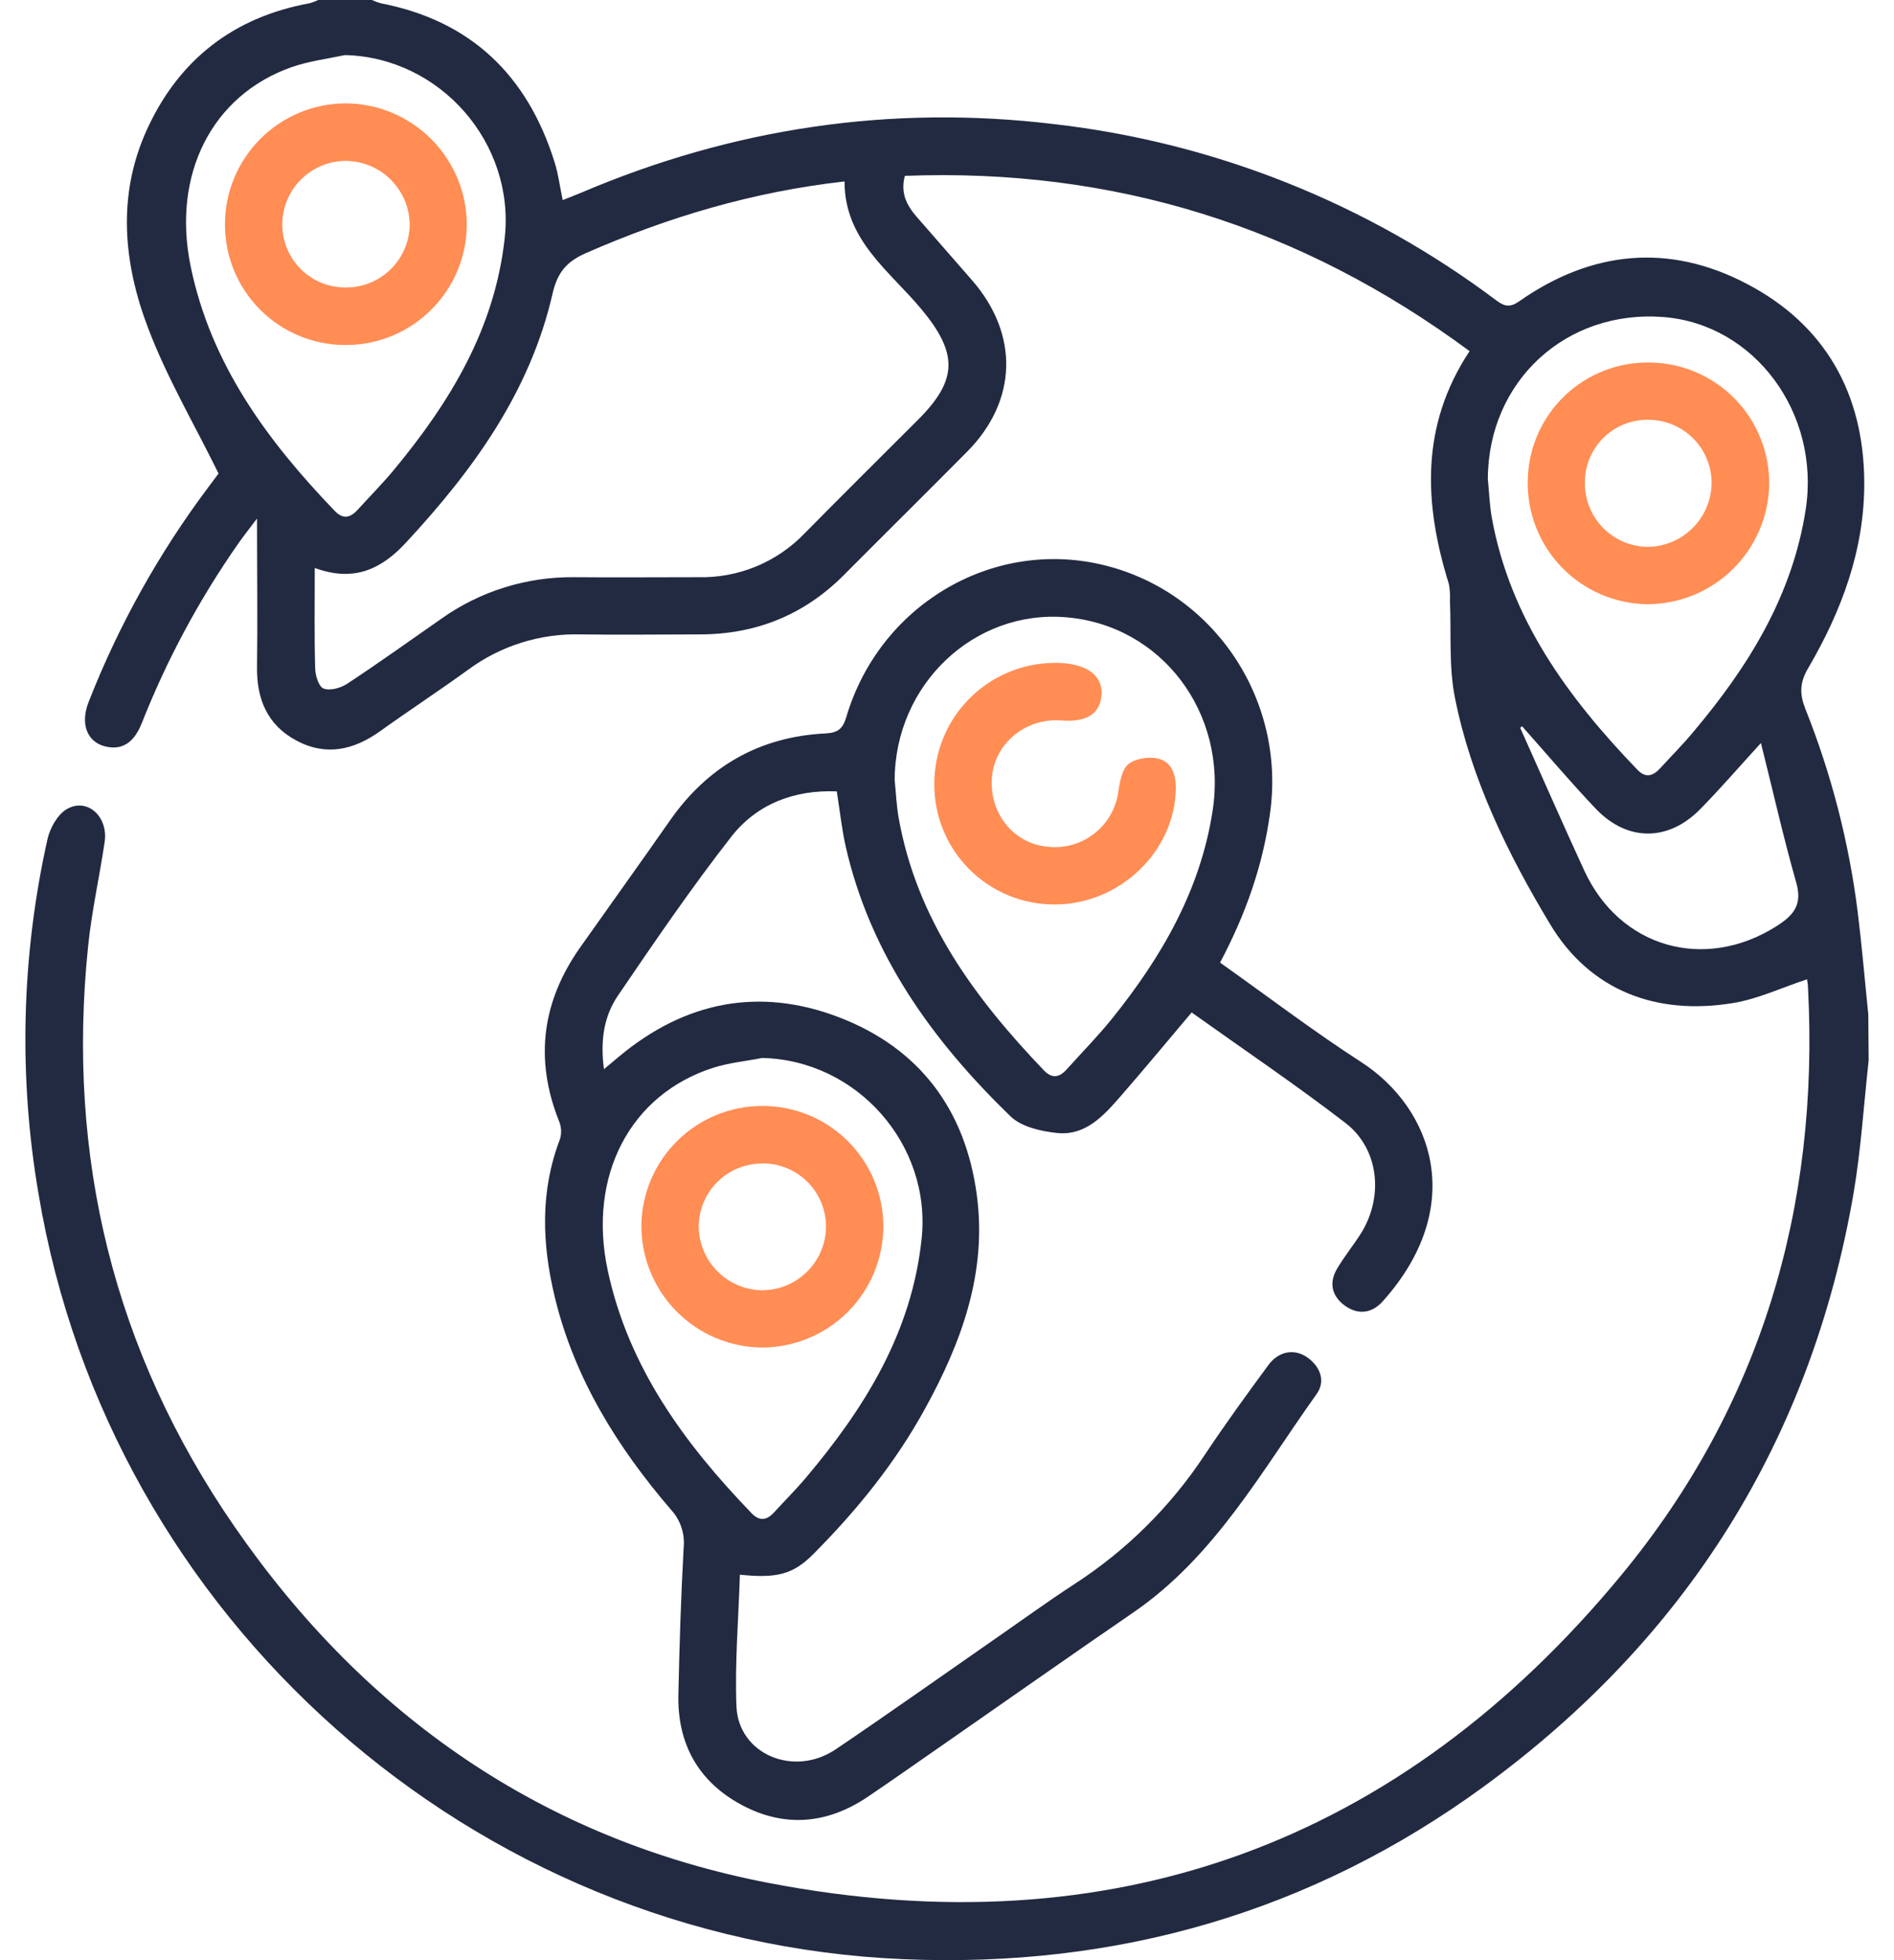 <svg xmlns="http://www.w3.org/2000/svg" width="58" height="60" viewBox="0 0 58 60" fill="none"><path d="M57.224 32.461C57.074 33.816 56.989 35.184 56.762 36.525C55.455 44.104 51.634 50.156 45.449 54.678C40.165 58.538 34.191 60.247 27.674 59.971C14.48 59.414 3.36 49.556 1.182 36.556C0.562 32.947 0.655 29.252 1.456 25.68C1.533 25.339 1.769 24.922 2.054 24.762C2.676 24.41 3.319 24.997 3.205 25.77C3.049 26.827 2.81 27.883 2.7 28.947C2.029 35.412 3.485 41.372 7.176 46.721C11.175 52.519 16.639 56.316 23.562 57.641C34.067 59.653 42.868 56.436 49.666 48.194C53.924 43.027 55.714 36.954 55.368 30.261C55.368 30.144 55.345 30.037 55.337 29.976C54.574 30.227 53.842 30.576 53.073 30.703C50.708 31.093 48.682 30.313 47.465 28.283C46.173 26.136 45.052 23.853 44.554 21.355C44.363 20.395 44.445 19.38 44.402 18.39C44.411 18.218 44.4 18.044 44.368 17.874C43.608 15.432 43.485 13.042 45.003 10.748C39.837 6.931 34.106 5.138 27.71 5.383C27.569 5.905 27.765 6.284 28.069 6.634C28.635 7.28 29.2 7.928 29.765 8.576C31.213 10.236 31.159 12.27 29.616 13.827C28.364 15.089 27.1 16.338 25.846 17.598C24.626 18.825 23.145 19.419 21.424 19.419C20.212 19.419 19.002 19.437 17.784 19.419C16.545 19.385 15.329 19.766 14.332 20.503C13.447 21.144 12.531 21.744 11.642 22.381C10.83 22.961 9.977 23.155 9.066 22.663C8.183 22.185 7.858 21.397 7.871 20.417C7.89 18.96 7.871 17.502 7.871 15.872C7.617 16.209 7.454 16.412 7.305 16.626C6.106 18.338 5.113 20.184 4.345 22.128C4.103 22.739 3.74 22.964 3.244 22.853C2.672 22.727 2.449 22.166 2.712 21.492C3.631 19.145 4.864 16.934 6.377 14.917C6.517 14.732 6.656 14.545 6.693 14.495C5.937 12.959 5.112 11.559 4.54 10.055C3.778 8.059 3.577 5.974 4.507 3.95C5.486 1.82 7.156 0.525 9.478 0.1C9.57 0.075 9.66 0.041 9.746 0H11.39C11.477 0.041 11.567 0.074 11.66 0.1C14.422 0.634 16.147 2.307 16.979 4.951C17.096 5.316 17.142 5.702 17.232 6.125C17.449 6.037 17.625 5.972 17.799 5.898C22.444 3.92 27.279 3.197 32.289 3.8C37.202 4.365 41.876 6.229 45.829 9.201C46.092 9.397 46.261 9.408 46.534 9.215C48.746 7.669 51.113 7.439 53.495 8.689C55.898 9.946 57.075 12.054 57.089 14.758C57.1 16.821 56.397 18.703 55.367 20.46C55.11 20.9 55.106 21.245 55.288 21.705C56.084 23.7 56.622 25.788 56.889 27.92C57.018 28.962 57.106 30.01 57.213 31.053L57.224 32.461ZM9.639 17.385C9.639 18.45 9.624 19.444 9.651 20.438C9.651 20.662 9.756 21.015 9.906 21.075C10.1 21.152 10.431 21.062 10.63 20.931C11.607 20.288 12.558 19.606 13.521 18.935C14.708 18.095 16.13 17.652 17.584 17.668C18.852 17.679 20.12 17.668 21.39 17.668C21.995 17.682 22.596 17.57 23.156 17.339C23.715 17.108 24.221 16.763 24.64 16.326C25.79 15.158 26.956 14.006 28.115 12.847C29.34 11.623 29.333 10.811 28.22 9.468C27.244 8.294 25.86 7.355 25.862 5.554C23.056 5.87 20.461 6.644 17.946 7.746C17.359 8.003 17.07 8.333 16.921 8.989C16.233 11.99 14.493 14.39 12.435 16.606C11.675 17.428 10.835 17.825 9.639 17.385ZM10.563 1.686C10.015 1.803 9.446 1.873 8.919 2.059C6.484 2.922 5.264 5.347 5.836 8.139C6.45 11.141 8.184 13.489 10.253 15.641C10.5 15.898 10.723 15.855 10.948 15.609C11.316 15.205 11.702 14.816 12.051 14.397C13.781 12.313 15.155 10.06 15.456 7.284C15.776 4.372 13.474 1.755 10.563 1.686ZM45.562 14.657C45.6 15.044 45.614 15.438 45.679 15.82C46.236 18.934 48.012 21.349 50.141 23.561C50.393 23.823 50.62 23.756 50.838 23.518C51.181 23.143 51.543 22.781 51.864 22.393C53.546 20.397 54.892 18.23 55.298 15.583C55.745 12.648 53.733 9.926 50.946 9.705C47.956 9.471 45.575 11.664 45.562 14.657ZM46.61 22.23L46.553 22.278C47.206 23.733 47.844 25.192 48.512 26.642C49.601 29.013 52.199 29.745 54.399 28.352C54.938 28.01 55.199 27.689 55.005 27.011C54.613 25.638 54.301 24.242 53.925 22.744C53.221 23.514 52.662 24.163 52.063 24.771C51.084 25.764 49.832 25.766 48.869 24.757C48.09 23.939 47.362 23.074 46.61 22.23Z" fill="#222A41"></path><path d="M37.362 29.465C38.84 30.513 40.223 31.567 41.68 32.507C43.877 33.926 44.942 36.935 42.342 39.835C42.011 40.204 41.586 40.257 41.184 39.965C40.781 39.674 40.689 39.261 40.949 38.829C41.166 38.46 41.442 38.124 41.671 37.763C42.383 36.632 42.23 35.163 41.201 34.373C39.675 33.199 38.069 32.116 36.492 30.991C35.751 31.867 35.046 32.719 34.321 33.551C33.803 34.144 33.25 34.769 32.376 34.681C31.881 34.631 31.277 34.494 30.943 34.169C28.552 31.853 26.649 29.218 25.894 25.895C25.777 25.366 25.72 24.823 25.625 24.224C24.324 24.172 23.179 24.605 22.389 25.618C21.166 27.185 20.041 28.832 18.922 30.477C18.499 31.099 18.376 31.842 18.495 32.727L18.964 32.335C20.98 30.656 23.253 30.203 25.696 31.14C28.161 32.086 29.57 33.977 29.914 36.589C30.229 38.956 29.445 41.094 28.324 43.126C27.416 44.781 26.236 46.235 24.908 47.569C24.294 48.186 23.803 48.321 22.658 48.201C22.616 49.547 22.5 50.891 22.552 52.229C22.611 53.699 24.314 54.413 25.596 53.544C27.197 52.463 28.773 51.345 30.36 50.243C31.21 49.656 32.048 49.045 32.913 48.481C34.491 47.459 35.841 46.122 36.879 44.554C37.504 43.615 38.171 42.694 38.843 41.783C39.158 41.355 39.64 41.275 40.031 41.548C40.422 41.822 40.607 42.268 40.319 42.671C38.623 45.045 37.199 47.648 34.705 49.358C32.838 50.638 30.986 51.941 29.128 53.232C28.277 53.819 27.433 54.42 26.575 54.999C25.335 55.836 24.019 55.954 22.7 55.242C21.382 54.531 20.741 53.373 20.774 51.874C20.806 50.374 20.853 48.867 20.936 47.366C20.956 47.157 20.932 46.945 20.865 46.746C20.798 46.547 20.689 46.364 20.546 46.21C18.902 44.295 17.589 42.189 16.988 39.699C16.596 38.072 16.536 36.46 17.15 34.864C17.202 34.685 17.192 34.494 17.121 34.322C16.362 32.424 16.598 30.654 17.769 28.996C18.681 27.704 19.605 26.421 20.512 25.121C21.673 23.46 23.256 22.55 25.28 22.45C25.654 22.431 25.808 22.312 25.915 21.953C26.921 18.548 30.328 16.508 33.7 17.274C37.133 18.055 39.388 21.384 38.892 24.895C38.671 26.502 38.143 27.994 37.362 29.465ZM27.397 23.874C27.437 24.262 27.452 24.654 27.52 25.035C28.072 28.147 29.85 30.554 31.97 32.766C32.215 33.022 32.44 32.985 32.664 32.735C33.134 32.212 33.628 31.711 34.067 31.165C35.575 29.287 36.756 27.253 37.133 24.825C37.602 21.828 35.575 19.138 32.65 18.895C29.826 18.656 27.409 20.956 27.397 23.872V23.874ZM23.331 32.386C22.837 32.483 22.327 32.531 21.849 32.682C19.297 33.494 17.996 35.992 18.608 38.874C19.241 41.849 20.957 44.183 23.015 46.319C23.263 46.576 23.485 46.537 23.709 46.289C24.024 45.943 24.358 45.613 24.66 45.256C26.473 43.111 27.924 40.794 28.224 37.908C28.523 35.022 26.229 32.442 23.331 32.384V32.386Z" fill="#222A41"></path><path d="M10.579 10.561C10.095 10.562 9.615 10.467 9.167 10.282C8.72 10.097 8.313 9.825 7.97 9.483C7.627 9.141 7.356 8.734 7.17 8.287C6.984 7.839 6.889 7.36 6.889 6.875C6.887 5.897 7.273 4.957 7.962 4.262C8.651 3.566 9.587 3.172 10.566 3.164C11.055 3.164 11.54 3.26 11.992 3.447C12.445 3.634 12.856 3.908 13.202 4.254C13.548 4.6 13.823 5.01 14.011 5.462C14.198 5.914 14.295 6.399 14.295 6.888C14.287 7.868 13.892 8.804 13.195 9.492C12.499 10.18 11.558 10.565 10.579 10.561ZM10.579 8.8C11.093 8.805 11.588 8.607 11.957 8.249C12.325 7.891 12.537 7.401 12.546 6.887C12.545 6.628 12.493 6.372 12.393 6.133C12.292 5.894 12.146 5.677 11.962 5.495C11.778 5.313 11.559 5.169 11.32 5.071C11.08 4.973 10.823 4.924 10.564 4.925C10.051 4.933 9.562 5.143 9.203 5.509C8.843 5.875 8.643 6.367 8.644 6.88C8.645 7.133 8.696 7.384 8.794 7.618C8.892 7.851 9.035 8.063 9.215 8.241C9.395 8.42 9.608 8.561 9.843 8.657C10.077 8.752 10.328 8.801 10.581 8.8H10.579Z" fill="#FF8D54"></path><path d="M50.538 11.097C51.517 11.111 52.45 11.513 53.133 12.215C53.815 12.917 54.191 13.861 54.178 14.84C54.157 15.818 53.754 16.749 53.054 17.432C52.354 18.115 51.414 18.497 50.436 18.494C49.946 18.487 49.463 18.383 49.014 18.188C48.565 17.994 48.159 17.712 47.819 17.36C47.48 17.007 47.214 16.591 47.036 16.135C46.858 15.678 46.773 15.192 46.784 14.702C46.793 14.219 46.897 13.742 47.09 13.298C47.283 12.855 47.562 12.454 47.911 12.119C48.26 11.784 48.672 11.521 49.123 11.346C49.573 11.17 50.054 11.086 50.538 11.097ZM48.534 14.775C48.528 15.288 48.726 15.783 49.084 16.151C49.441 16.519 49.93 16.73 50.443 16.74C50.965 16.739 51.467 16.531 51.836 16.161C52.206 15.792 52.414 15.291 52.415 14.768C52.41 14.257 52.203 13.768 51.839 13.408C51.474 13.049 50.983 12.848 50.471 12.85C50.217 12.846 49.964 12.894 49.728 12.989C49.493 13.085 49.278 13.226 49.098 13.406C48.918 13.585 48.775 13.798 48.678 14.034C48.581 14.269 48.532 14.521 48.534 14.775Z" fill="#FF8D54"></path><path d="M32.293 27.685C31.809 27.687 31.33 27.593 30.882 27.409C30.435 27.224 30.028 26.953 29.686 26.611C29.343 26.269 29.072 25.862 28.888 25.414C28.703 24.967 28.61 24.487 28.611 24.003C28.608 23.025 28.992 22.085 29.679 21.39C30.366 20.694 31.301 20.299 32.279 20.291C32.416 20.288 32.552 20.295 32.688 20.312C33.415 20.405 33.793 20.774 33.728 21.319C33.664 21.864 33.259 22.112 32.498 22.053C31.415 21.97 30.462 22.75 30.376 23.791C30.287 24.868 31.008 25.793 32.032 25.913C32.288 25.949 32.55 25.933 32.801 25.867C33.052 25.802 33.287 25.686 33.493 25.529C33.699 25.372 33.872 25.175 34.002 24.95C34.131 24.726 34.215 24.477 34.248 24.22C34.294 23.927 34.356 23.55 34.556 23.388C34.756 23.226 35.172 23.153 35.453 23.218C35.883 23.314 36.011 23.707 36.006 24.138C35.983 26.06 34.286 27.69 32.293 27.685Z" fill="#FF8D54"></path><path d="M23.358 33.854C24.337 33.854 25.275 34.242 25.967 34.933C26.66 35.625 27.049 36.563 27.051 37.541C27.049 38.031 26.951 38.515 26.761 38.967C26.572 39.418 26.296 39.827 25.948 40.172C25.6 40.516 25.188 40.788 24.734 40.973C24.281 41.157 23.796 41.251 23.306 41.247C22.328 41.231 21.396 40.831 20.71 40.134C20.024 39.436 19.64 38.497 19.641 37.519C19.65 36.541 20.046 35.606 20.743 34.919C21.439 34.232 22.38 33.849 23.358 33.854ZM23.344 35.615C22.831 35.613 22.338 35.813 21.973 36.174C21.608 36.534 21.401 37.024 21.396 37.537C21.399 38.049 21.602 38.541 21.961 38.906C22.32 39.272 22.808 39.483 23.32 39.495C23.579 39.497 23.836 39.447 24.076 39.349C24.315 39.251 24.533 39.107 24.717 38.924C24.901 38.742 25.046 38.525 25.145 38.285C25.245 38.046 25.296 37.79 25.295 37.531C25.291 37.018 25.083 36.528 24.718 36.168C24.353 35.809 23.86 35.608 23.347 35.611L23.344 35.615Z" fill="#FF8D54"></path></svg>
